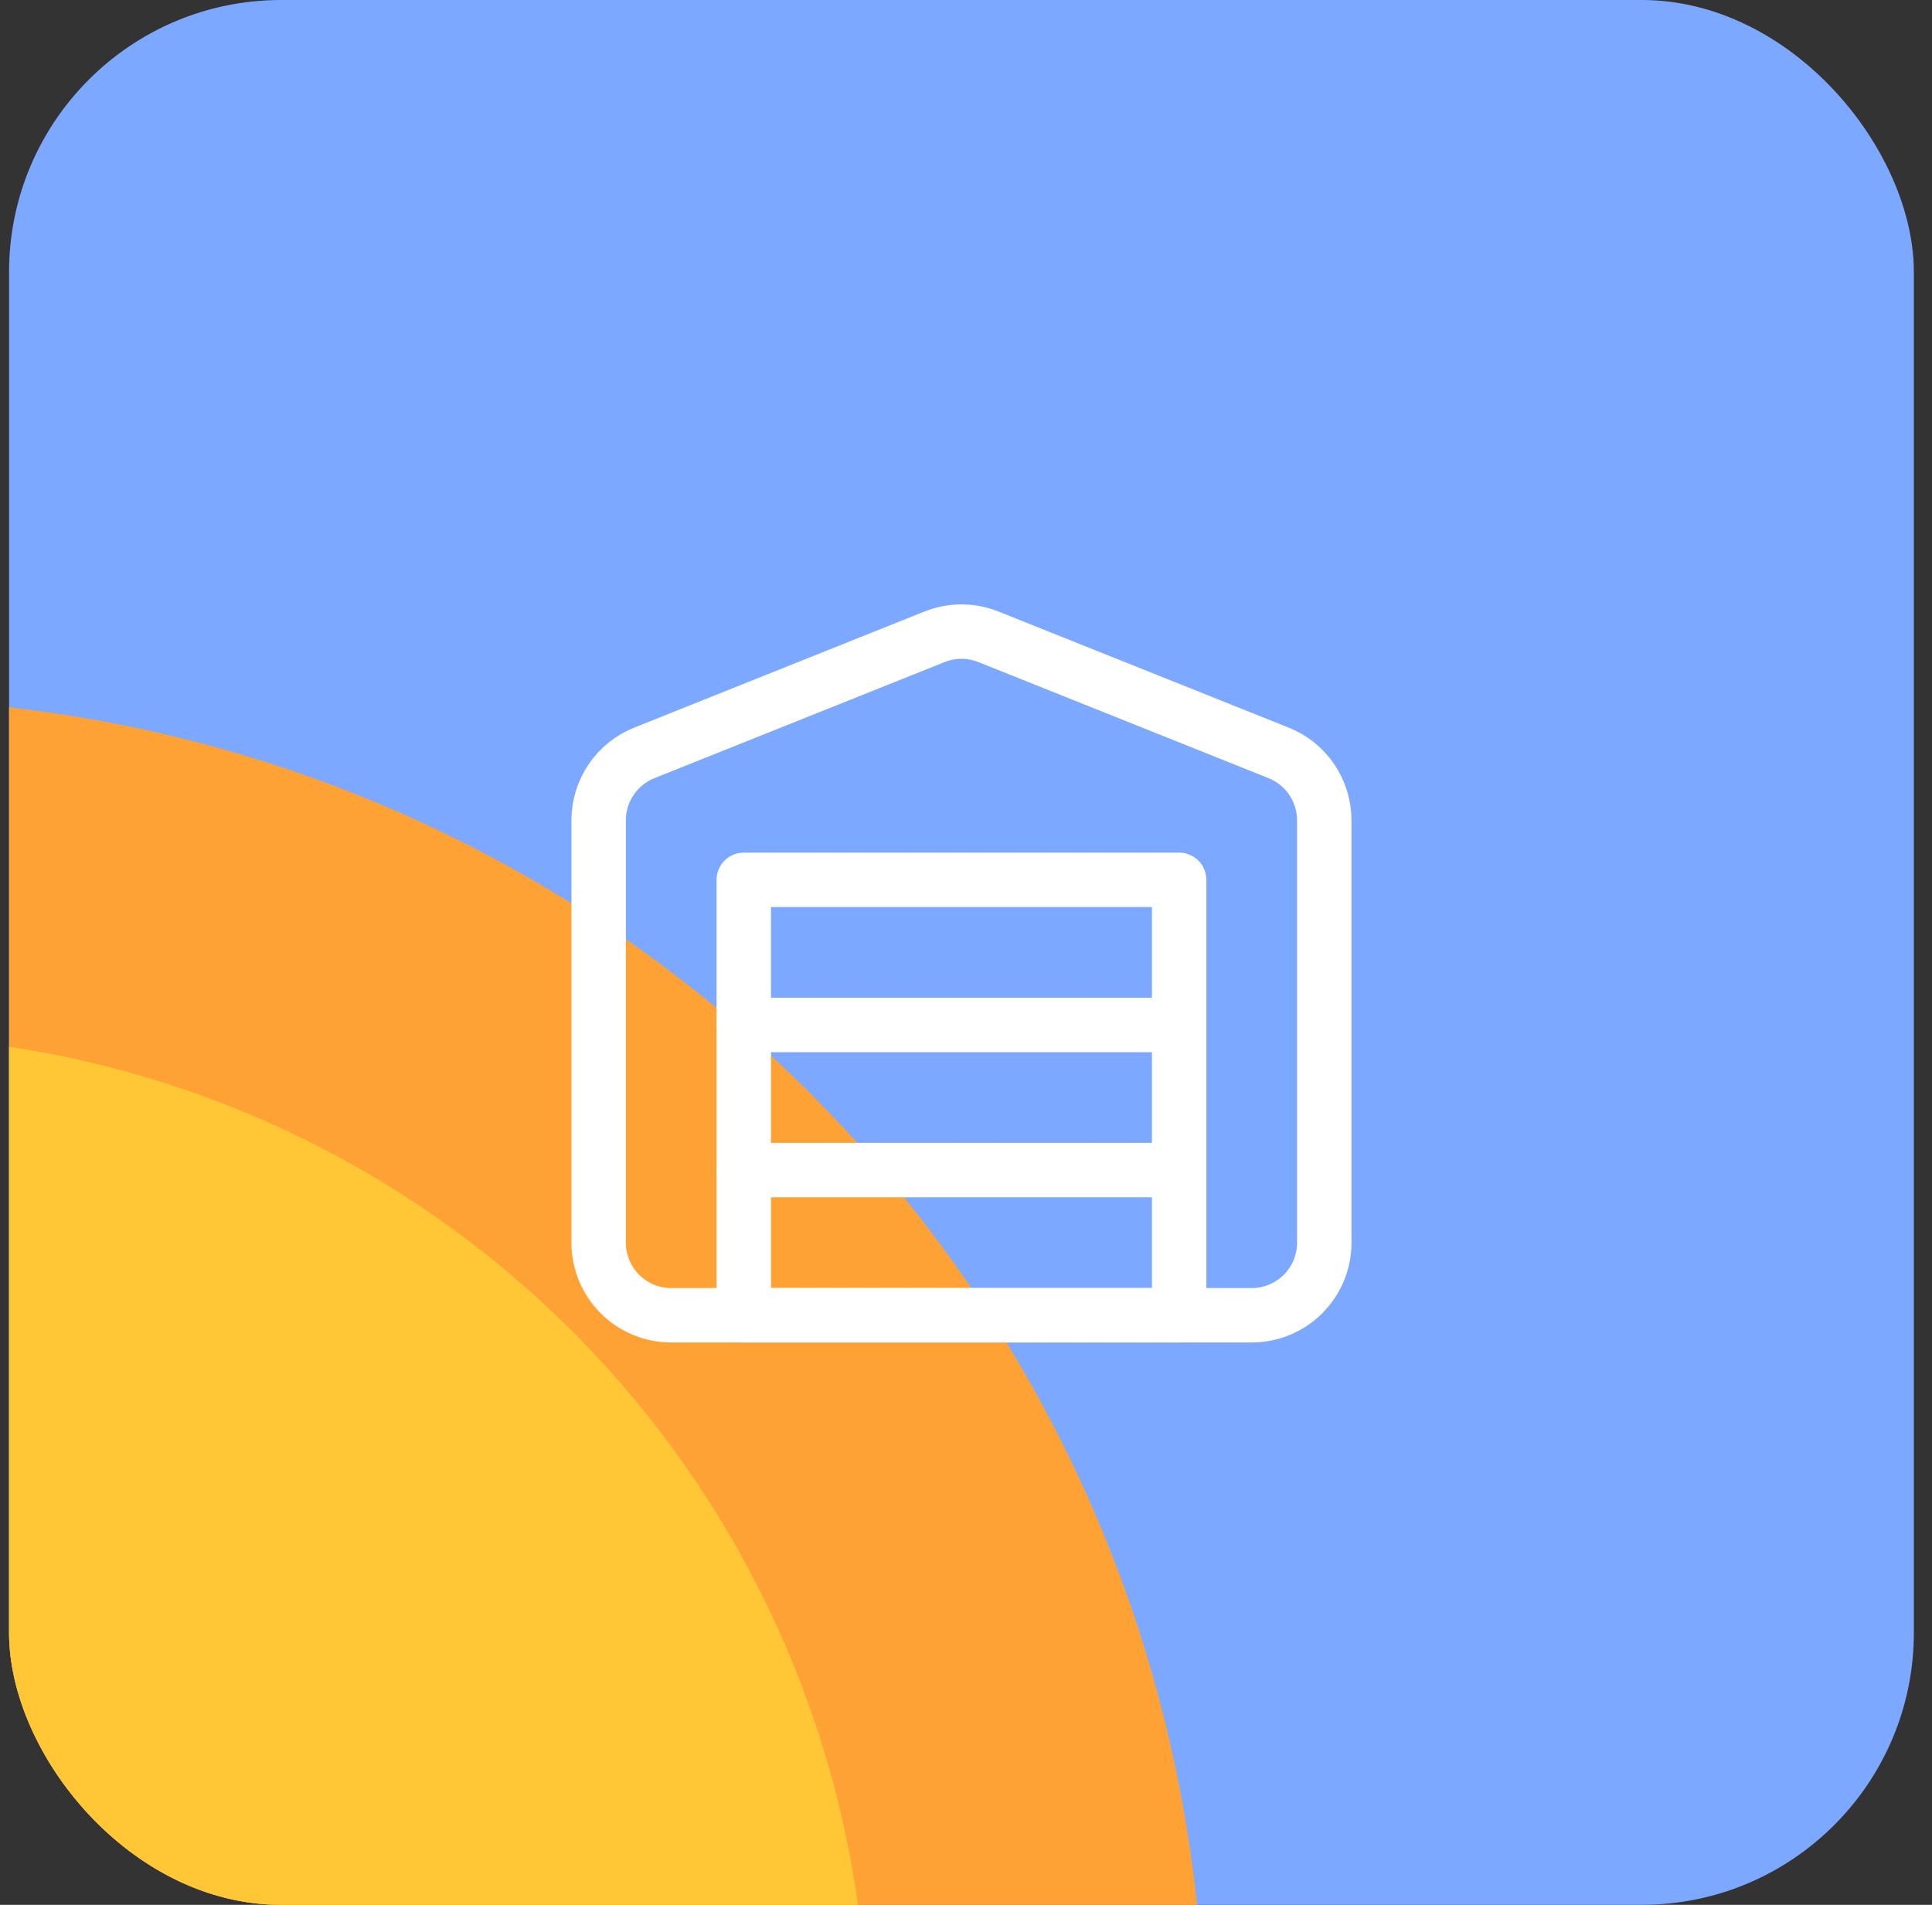 <svg xmlns="http://www.w3.org/2000/svg" width="71" height="70" viewBox="0 0 71 70" fill="none"><rect x="0" y="0" width="71" height="70" fill="#333333" stroke="none"/><g clip-path="url(#clip0_491_11352)"><rect x="0.333" width="70" height="70" rx="10" fill="#7CA8FF"></rect><circle cx="-5.208" cy="75.151" r="49.467" transform="rotate(90 -5.208 75.151)" fill="#FFA235"></circle><circle cx="-5.209" cy="75.15" r="37.1" transform="rotate(90 -5.209 75.15)" fill="#FFC735"></circle><path d="M48.667 30.134V45.667C48.667 46.374 48.386 47.052 47.886 47.553C47.386 48.053 46.707 48.334 46 48.334H24.667C23.959 48.334 23.281 48.053 22.781 47.553C22.281 47.052 22 46.374 22 45.667V30.134C22.002 29.602 22.163 29.083 22.463 28.643C22.762 28.204 23.186 27.864 23.68 27.667L34.347 23.4C34.98 23.148 35.686 23.148 36.32 23.4L46.987 27.667C47.481 27.864 47.905 28.204 48.204 28.643C48.503 29.083 48.664 29.602 48.667 30.134Z" stroke="white" stroke-width="2" stroke-linecap="round" stroke-linejoin="round"></path><path d="M27.333 43H43.333" stroke="white" stroke-width="2" stroke-linecap="round" stroke-linejoin="round"></path><path d="M27.333 37.667H43.333" stroke="white" stroke-width="2" stroke-linecap="round" stroke-linejoin="round"></path><path d="M43.333 32.333H27.333V48.333H43.333V32.333Z" stroke="white" stroke-width="2" stroke-linecap="round" stroke-linejoin="round"></path></g><defs><clipPath id="clip0_491_11352"><rect x="0.333" width="70" height="70" rx="10" fill="white"></rect></clipPath></defs></svg>
